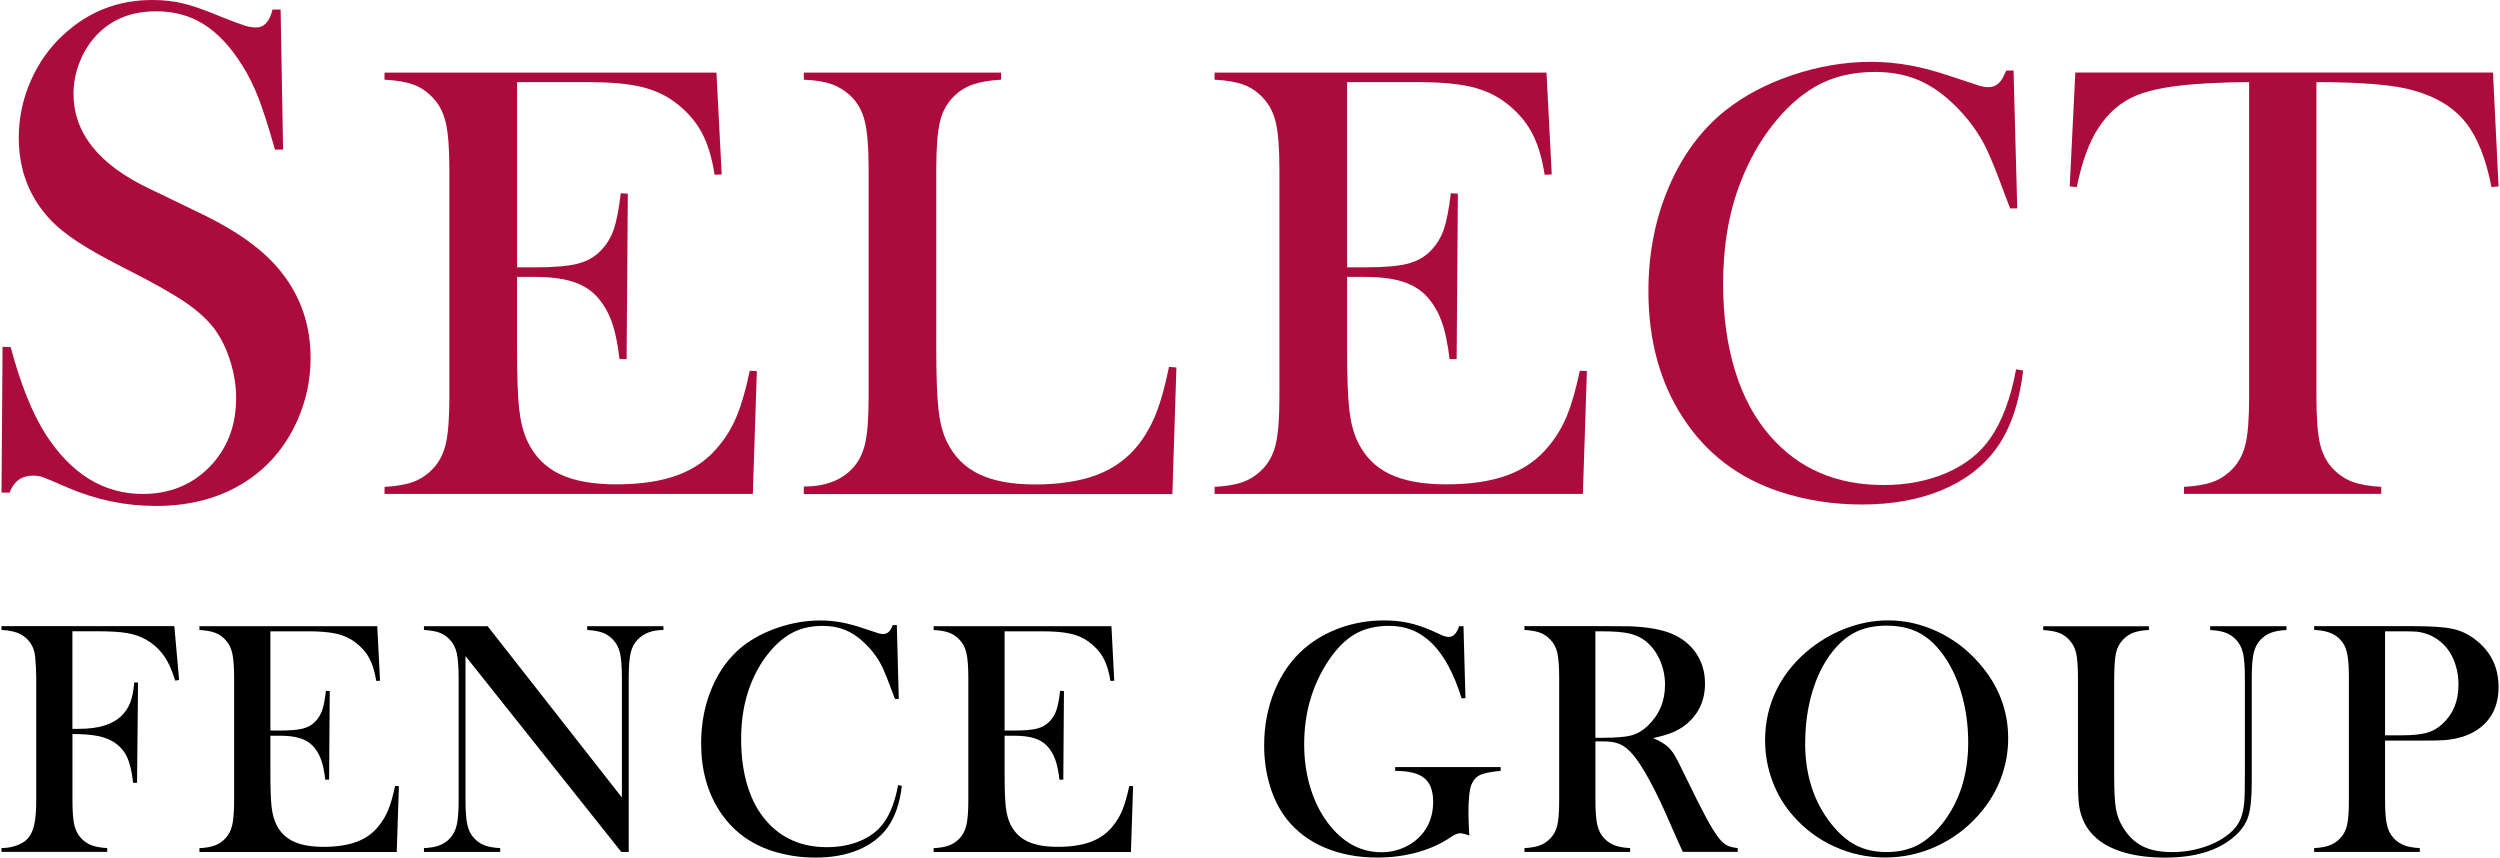 <svg xmlns="http://www.w3.org/2000/svg" id="Layer_1" data-name="Layer 1" width="9.65in" height="3.31in" viewBox="0 0 694.54 238.52"><defs><style>      .cls-1 {        fill: #ac0c3d;      }      .cls-1, .cls-2 {        fill-rule: evenodd;        stroke-width: 0px;      }      .cls-2 {        fill: #000;      }    </style></defs><path class="cls-1" d="M0,136.99l.29-40.53,2.26.1c2.75,10.31,6.02,18.44,9.81,24.38,7.13,10.96,16.09,16.45,26.89,16.45,7.52,0,13.74-2.52,18.65-7.56,4.91-5.04,7.36-11.42,7.36-19.14,0-3.34-.54-6.74-1.62-10.21s-2.54-6.44-4.37-8.93c-1.9-2.55-4.56-5-8-7.36s-8.68-5.33-15.75-8.93c-6.22-3.14-10.97-5.79-14.28-7.95s-5.97-4.35-8-6.57c-5.63-6.15-8.44-13.64-8.44-22.47,0-5.43,1.1-10.66,3.29-15.7,2.19-5.04,5.25-9.36,9.18-12.95C24.21,3.21,32.42,0,41.91,0c3.07,0,5.92.31,8.54.93,2.62.62,6.12,1.85,10.5,3.68,3.27,1.31,5.5,2.14,6.67,2.5,1.18.36,2.22.54,3.14.54,2.29,0,3.83-1.67,4.61-5h2.26l.69,38.96h-2.26c-1.76-6.22-3.28-10.97-4.56-14.28-1.27-3.3-2.79-6.36-4.56-9.18-3.2-5.1-6.73-8.88-10.58-11.33s-8.29-3.68-13.32-3.68c-7.32,0-13.09,2.49-17.34,7.47-1.76,2.03-3.15,4.42-4.16,7.17-1.01,2.75-1.52,5.5-1.52,8.25,0,10.94,7.02,19.75,21.07,26.43l13.82,6.68c10.65,5.04,18.32,10.61,23.03,16.7,5.36,6.81,8.03,14.74,8.03,23.77,0,6-1.21,11.75-3.63,17.23-3.4,7.64-8.5,13.53-15.31,17.67-6.8,4.14-14.82,6.22-24.04,6.22-8.44,0-16.55-1.67-24.34-5-4.06-1.77-6.48-2.78-7.26-3.04-.79-.26-1.67-.39-2.65-.39-3.14,0-5.3,1.57-6.48,4.71H0Z"></path><path class="cls-1" d="M198.86,20.18l1.46,28.34-1.97.09c-.74-4.81-1.97-8.79-3.69-11.94-1.72-3.15-4.21-5.92-7.47-8.33-2.69-2-5.87-3.42-9.53-4.25s-8.53-1.25-14.6-1.25h-19.66v51.52h5.15c5.21,0,9.13-.34,11.76-1.03,2.63-.69,4.78-1.92,6.44-3.69,1.6-1.66,2.79-3.62,3.56-5.88.77-2.26,1.42-5.6,1.93-10l1.97.09-.34,46.02h-1.97c-.52-4.41-1.27-7.96-2.28-10.65-1-2.69-2.39-4.98-4.16-6.87-1.72-1.83-3.95-3.18-6.7-4.04s-6.24-1.29-10.48-1.29h-4.89v19.66c0,7.84.2,13.55.6,17.13.4,3.58,1.17,6.57,2.32,8.97,1.95,4.12,4.91,7.14,8.89,9.06,3.98,1.92,9.23,2.88,15.76,2.88,6.87,0,12.62-.87,17.26-2.62,4.64-1.75,8.41-4.45,11.33-8.11,2.06-2.46,3.74-5.27,5.02-8.41s2.48-7.3,3.56-12.45l1.97.09-1.12,34.17h-102.44v-1.97c3.26-.17,5.91-.63,7.94-1.37,2.03-.74,3.85-1.95,5.45-3.61,1.77-1.83,2.99-4.16,3.65-7,.66-2.83.99-7.17.99-13.01v-63.28c0-5.84-.33-10.18-.99-13.01-.66-2.83-1.87-5.17-3.65-7-1.55-1.66-3.33-2.86-5.37-3.61s-4.71-1.2-8.03-1.37v-1.97h92.31Z"></path><path class="cls-1" d="M223.15,137.39v-2.06c5.78,0,10.25-1.63,13.4-4.89,1.77-1.83,2.99-4.16,3.65-7,.66-2.83.99-7.17.99-13.01v-63.28c0-6.07-.36-10.55-1.07-13.44s-2.05-5.25-3.99-7.08c-1.6-1.49-3.39-2.58-5.37-3.26-1.97-.69-4.51-1.09-7.6-1.2v-1.97h54.87v1.97c-3.15.17-5.72.6-7.73,1.29-2,.69-3.78,1.77-5.32,3.26-1.95,1.89-3.26,4.26-3.95,7.13-.69,2.86-1.03,7.3-1.03,13.31v49.55c0,7.61.2,13.28.6,17,.4,3.72,1.17,6.75,2.32,9.1,2,4.12,4.98,7.14,8.93,9.06,3.95,1.92,9.19,2.88,15.71,2.88s12.55-.9,17.22-2.7c4.67-1.8,8.49-4.59,11.46-8.37,2-2.58,3.65-5.5,4.94-8.76,1.29-3.26,2.48-7.56,3.56-12.88l2.06.17-1.12,35.21h-102.52Z"></path><path class="cls-1" d="M429.74,20.18l1.46,28.34-1.97.09c-.74-4.81-1.97-8.79-3.69-11.94-1.72-3.15-4.21-5.92-7.47-8.33-2.69-2-5.87-3.42-9.53-4.25-3.66-.83-8.53-1.25-14.6-1.25h-19.66v51.52h5.15c5.21,0,9.13-.34,11.76-1.03,2.63-.69,4.78-1.92,6.44-3.69,1.6-1.66,2.79-3.62,3.56-5.88.77-2.26,1.42-5.6,1.93-10l1.97.09-.34,46.02h-1.97c-.52-4.41-1.27-7.96-2.28-10.65s-2.39-4.98-4.16-6.87c-1.72-1.83-3.95-3.18-6.7-4.04s-6.24-1.29-10.48-1.29h-4.89v19.66c0,7.84.2,13.55.6,17.13.4,3.58,1.17,6.57,2.32,8.97,1.95,4.12,4.91,7.14,8.89,9.06,3.98,1.92,9.23,2.88,15.76,2.88,6.87,0,12.62-.87,17.26-2.62,4.64-1.75,8.41-4.45,11.33-8.11,2.06-2.46,3.74-5.27,5.02-8.41,1.29-3.15,2.48-7.3,3.56-12.45l1.97.09-1.12,34.17h-102.44v-1.97c3.26-.17,5.91-.63,7.94-1.37,2.03-.74,3.85-1.95,5.45-3.61,1.77-1.83,2.99-4.16,3.65-7,.66-2.83.99-7.17.99-13.01v-63.28c0-5.84-.33-10.18-.99-13.01-.66-2.83-1.87-5.17-3.65-7-1.55-1.66-3.33-2.86-5.37-3.61-2.03-.74-4.71-1.2-8.03-1.37v-1.97h92.31Z"></path><path class="cls-1" d="M559.65,19.58l1.03,38.38h-1.97c-.63-1.66-1.12-2.92-1.46-3.78-2-5.5-3.64-9.59-4.89-12.28-2.23-4.81-5.47-9.22-9.7-13.22-3.21-3.03-6.53-5.24-9.96-6.61-3.43-1.37-7.3-2.06-11.59-2.06-6.47,0-12.08,1.4-16.83,4.21-4.18,2.46-8.07,6-11.68,10.6-3.61,4.61-6.55,9.86-8.84,15.76-3.26,8.3-4.89,17.75-4.89,28.34,0,8.99,1.12,17.09,3.35,24.3s5.5,13.25,9.79,18.12c7.9,9.04,18.38,13.57,31.43,13.57,6.53,0,12.39-1.13,17.6-3.39,5.21-2.26,9.24-5.45,12.11-9.57,3.32-4.75,5.72-11.16,7.21-19.23l1.97.34c-1.09,9.04-3.55,16.23-7.38,21.55-3.66,5.09-8.72,8.99-15.16,11.68s-13.9,4.04-22.37,4.04c-7.9,0-15.46-1.17-22.67-3.52-11.51-3.78-20.49-10.6-26.96-20.48-6.47-9.87-9.7-21.65-9.7-35.33,0-10.48,1.89-20.14,5.67-28.98,3.78-8.84,9.04-15.96,15.8-21.34,5.21-4.12,11.43-7.4,18.68-9.83s14.5-3.65,21.77-3.65,14.25,1.32,21.98,3.95l7.04,2.32c1.37.52,2.58.77,3.61.77,1.43,0,2.6-.6,3.52-1.8.4-.57.89-1.52,1.46-2.83h2.06Z"></path><path class="cls-1" d="M625.16,22.84c-3.61,0-7.47.11-11.59.34-8.82.46-15.38,1.57-19.71,3.35-4.32,1.77-7.89,4.84-10.69,9.19-2.58,4.01-4.55,9.45-5.92,16.31l-1.97-.17,1.55-31.68h116.18l1.55,31.68-1.97.17c-1.55-7.96-3.96-13.98-7.26-18.07s-8.09-7.03-14.38-8.8c-5.32-1.55-14.34-2.32-27.05-2.32v87.58c0,5.84.33,10.18.99,13.01.66,2.83,1.87,5.17,3.65,7,1.6,1.66,3.42,2.86,5.45,3.61,2.03.74,4.68,1.2,7.94,1.37v1.97h-54.87v-1.97c3.32-.17,6-.63,8.03-1.37,2.03-.74,3.85-1.95,5.45-3.61,1.77-1.83,2.99-4.15,3.65-6.96.66-2.8.99-7.16.99-13.05V22.84Z"></path><path class="cls-2" d="M19.73,204.16v18.35c0,3.13.17,5.44.51,6.92.34,1.49.98,2.74,1.93,3.75.83.89,1.8,1.54,2.92,1.95,1.12.41,2.55.67,4.3.76v1.06H0v-1.06c1.47,0,2.87-.24,4.19-.71,1.32-.48,2.35-1.11,3.08-1.91.86-.95,1.47-2.25,1.84-3.91.37-1.66.55-3.94.55-6.85v-33.9c0-1.96-.11-4-.32-6.12-.31-2.7-1.63-4.71-3.96-6.03-1.29-.71-3.08-1.12-5.38-1.24v-1.06h48.07l1.33,14.95-1.06.23c-.77-2.33-1.47-4.08-2.12-5.24-1.44-2.67-3.47-4.74-6.07-6.21-1.5-.86-3.24-1.46-5.2-1.79-1.96-.34-4.66-.51-8.1-.51h-7.13v27.14h1.84c5.43,0,9.37-1.21,11.82-3.63,1.07-1.04,1.89-2.28,2.44-3.7.55-1.43.92-3.29,1.1-5.59l1.06.05-.28,27.88h-1.1c-.34-3.13-.91-5.54-1.72-7.24-.81-1.7-2.05-3.07-3.7-4.12-1.23-.77-2.74-1.33-4.53-1.68s-4.1-.53-6.92-.53Z"></path><path class="cls-2" d="M104.51,174.17l.78,15.18-1.06.05c-.4-2.58-1.06-4.71-1.98-6.39-.92-1.69-2.25-3.17-4-4.46-1.44-1.07-3.14-1.83-5.11-2.28-1.96-.44-4.57-.67-7.82-.67h-10.53v27.6h2.76c2.79,0,4.89-.18,6.3-.55,1.41-.37,2.56-1.03,3.45-1.98.86-.89,1.49-1.94,1.91-3.15.41-1.21.76-3,1.03-5.36l1.06.05-.18,24.66h-1.06c-.28-2.36-.68-4.26-1.22-5.7-.54-1.44-1.28-2.67-2.23-3.68-.92-.98-2.12-1.7-3.59-2.16-1.47-.46-3.34-.69-5.61-.69h-2.62v10.53c0,4.2.11,7.26.32,9.18.21,1.92.63,3.52,1.24,4.81,1.04,2.21,2.63,3.83,4.76,4.85,2.13,1.03,4.94,1.54,8.44,1.54,3.68,0,6.76-.47,9.25-1.4s4.51-2.38,6.07-4.35c1.1-1.32,2-2.82,2.69-4.51.69-1.69,1.33-3.91,1.91-6.67l1.06.05-.6,18.31h-54.88v-1.06c1.75-.09,3.17-.34,4.25-.74,1.09-.4,2.06-1.04,2.92-1.93.95-.98,1.6-2.23,1.95-3.75.35-1.52.53-3.84.53-6.97v-33.9c0-3.13-.18-5.45-.53-6.97-.35-1.52-1-2.77-1.95-3.75-.83-.89-1.79-1.53-2.87-1.93-1.09-.4-2.52-.64-4.3-.74v-1.06h49.45Z"></path><path class="cls-2" d="M129.06,182.5v40.02c0,3.16.18,5.49.53,6.99s1,2.74,1.95,3.73c.86.89,1.83,1.53,2.92,1.93,1.09.4,2.51.64,4.25.74v1.06h-21.21v-1.06c1.75-.09,3.17-.34,4.25-.74,1.09-.4,2.06-1.04,2.92-1.93.95-.98,1.6-2.23,1.95-3.75s.53-3.84.53-6.97v-33.95c0-3.1-.18-5.4-.53-6.92s-1-2.77-1.95-3.75c-.83-.89-1.79-1.53-2.87-1.93-1.09-.4-2.52-.64-4.3-.74v-1.06h17.71l37.35,47.66v-33.21c0-3.16-.18-5.49-.53-6.99s-1-2.74-1.95-3.73c-.86-.89-1.83-1.53-2.92-1.93-1.09-.4-2.51-.64-4.25-.74v-1.06h21.21v1.06c-3.07,0-5.46.89-7.18,2.67-.95.98-1.6,2.23-1.95,3.75s-.53,3.83-.53,6.92v48.39h-2.07l-43.33-54.46Z"></path><path class="cls-2" d="M249.03,173.85l.55,20.56h-1.06c-.34-.89-.6-1.56-.78-2.02-1.07-2.94-1.95-5.14-2.62-6.58-1.2-2.58-2.93-4.94-5.2-7.08-1.72-1.63-3.5-2.81-5.34-3.54-1.84-.74-3.91-1.1-6.21-1.1-3.47,0-6.47.75-9.02,2.25-2.24,1.32-4.32,3.21-6.26,5.68s-3.51,5.28-4.74,8.44c-1.75,4.45-2.62,9.51-2.62,15.18,0,4.81.6,9.15,1.79,13.02,1.2,3.86,2.94,7.1,5.24,9.71,4.23,4.85,9.84,7.27,16.84,7.27,3.5,0,6.64-.61,9.43-1.82,2.79-1.21,4.95-2.92,6.49-5.13,1.78-2.55,3.07-5.98,3.86-10.3l1.06.18c-.58,4.85-1.9,8.69-3.96,11.55-1.96,2.73-4.67,4.81-8.12,6.26-3.45,1.44-7.44,2.16-11.98,2.16-4.23,0-8.28-.63-12.14-1.89-6.16-2.02-10.98-5.68-14.44-10.97-3.47-5.29-5.2-11.6-5.2-18.93,0-5.61,1.01-10.79,3.04-15.52,2.02-4.74,4.85-8.55,8.46-11.43,2.79-2.21,6.13-3.96,10-5.27,3.88-1.3,7.77-1.95,11.66-1.95s7.64.71,11.78,2.12l3.77,1.24c.74.28,1.38.41,1.93.41.77,0,1.4-.32,1.89-.97.21-.31.48-.81.78-1.52h1.1Z"></path><path class="cls-2" d="M308.73,174.17l.78,15.18-1.06.05c-.4-2.58-1.06-4.71-1.98-6.39-.92-1.69-2.25-3.17-4-4.46-1.44-1.07-3.14-1.83-5.11-2.28-1.96-.44-4.57-.67-7.82-.67h-10.53v27.6h2.76c2.79,0,4.89-.18,6.3-.55,1.41-.37,2.56-1.03,3.45-1.98.86-.89,1.49-1.94,1.91-3.15.41-1.21.76-3,1.03-5.36l1.06.05-.18,24.66h-1.06c-.28-2.36-.68-4.26-1.22-5.7-.54-1.44-1.28-2.67-2.23-3.68-.92-.98-2.12-1.7-3.59-2.16-1.47-.46-3.34-.69-5.61-.69h-2.62v10.53c0,4.2.11,7.26.32,9.18.21,1.92.63,3.52,1.24,4.81,1.04,2.21,2.63,3.83,4.76,4.85,2.13,1.03,4.94,1.54,8.44,1.54,3.68,0,6.76-.47,9.25-1.4,2.48-.94,4.51-2.38,6.07-4.35,1.1-1.32,2-2.82,2.69-4.51.69-1.69,1.33-3.91,1.91-6.67l1.06.05-.6,18.31h-54.88v-1.06c1.75-.09,3.17-.34,4.25-.74,1.09-.4,2.06-1.04,2.92-1.93.95-.98,1.6-2.23,1.95-3.75s.53-3.84.53-6.97v-33.9c0-3.13-.18-5.45-.53-6.97s-1-2.77-1.95-3.75c-.83-.89-1.79-1.53-2.87-1.93-1.09-.4-2.52-.64-4.3-.74v-1.06h49.45Z"></path><path class="cls-2" d="M406.65,174.17l.55,20.01-1.06.09c-2.12-6.81-4.83-11.88-8.14-15.2-3.31-3.33-7.31-4.99-12.01-4.99-3.65,0-6.78.74-9.41,2.23s-5.07,3.9-7.34,7.24c-4.6,6.84-6.9,14.66-6.9,23.46,0,4.2.55,8.16,1.66,11.89s2.71,7.01,4.83,9.87c4.11,5.52,9.12,8.28,15.04,8.28,2.33,0,4.52-.49,6.58-1.47,2.05-.98,3.74-2.33,5.06-4.05,1.81-2.39,2.71-5.23,2.71-8.51,0-3.04-.82-5.23-2.46-6.58-1.64-1.35-4.35-2.02-8.12-2.02v-1.06h29.35v1.06c-2.7.25-4.59.62-5.68,1.13-1.09.51-1.89,1.37-2.41,2.6-.58,1.35-.87,4.03-.87,8.05,0,1.1.06,2.82.18,5.15l.09,1.06c-1.17-.43-2.02-.64-2.58-.64-.67,0-1.53.35-2.58,1.06-2.67,1.84-5.77,3.25-9.29,4.23s-7.25,1.47-11.18,1.47c-5.4,0-10.27-.92-14.6-2.76s-7.86-4.48-10.56-7.91c-2.02-2.58-3.58-5.64-4.67-9.2-1.09-3.56-1.63-7.33-1.63-11.32,0-5.49.98-10.6,2.94-15.32,1.96-4.72,4.72-8.62,8.28-11.68,2.91-2.48,6.27-4.4,10.07-5.75,3.8-1.35,7.82-2.02,12.05-2.02,2.45,0,4.73.23,6.83.69,2.1.46,4.33,1.21,6.69,2.25l2.71,1.24c.67.28,1.29.41,1.84.41,1.23,0,2.16-1,2.81-2.99h1.2Z"></path><path class="cls-2" d="M443.35,205.22h1.75c3.8,0,6.52-.21,8.16-.64,1.64-.43,3.18-1.32,4.62-2.67,3.22-3.07,4.83-6.87,4.83-11.41,0-2.42-.47-4.7-1.4-6.83-.94-2.13-2.23-3.89-3.89-5.27-1.29-1.04-2.82-1.77-4.6-2.18-1.78-.41-4.31-.62-7.59-.62h-1.89v29.62ZM443.35,206.23v16.28c0,3.13.18,5.45.53,6.97s1,2.77,1.95,3.75c.83.86,1.79,1.49,2.87,1.91,1.09.41,2.52.67,4.3.76v1.06h-29.39v-1.06c1.78-.09,3.21-.35,4.3-.76,1.09-.41,2.05-1.05,2.87-1.91.98-.98,1.64-2.22,1.98-3.73.34-1.5.51-3.83.51-6.99v-33.9c0-3.16-.17-5.49-.51-6.99-.34-1.5-1-2.74-1.98-3.73-.83-.89-1.79-1.53-2.9-1.93-1.1-.4-2.53-.64-4.28-.74v-1.06h22.17c3.71,0,6.15.02,7.31.05,4.75.21,8.48.86,11.18,1.93,3.04,1.23,5.39,3.06,7.06,5.5s2.51,5.27,2.51,8.49c0,4.78-1.81,8.62-5.43,11.5-1.1.86-2.32,1.56-3.66,2.12s-3.12,1.07-5.36,1.56c1.84.77,3.2,1.56,4.09,2.39.71.64,1.35,1.45,1.93,2.41.58.97,1.46,2.68,2.62,5.13,2.73,5.61,4.79,9.71,6.19,12.3,1.4,2.59,2.57,4.47,3.52,5.63.77.95,1.51,1.61,2.23,1.98.72.37,1.71.61,2.97.74v1.06h-15.27c-.77-1.69-1.26-2.76-1.47-3.22l-3.22-7.31c-1.93-4.39-3.88-8.26-5.84-11.64-1.96-3.34-3.76-5.63-5.38-6.85-.83-.61-1.72-1.05-2.67-1.31-.95-.26-2.12-.39-3.5-.39h-2.25Z"></path><path class="cls-2" d="M501.68,206.67c0,8.9,2.42,16.4,7.27,22.51,2.18,2.73,4.48,4.72,6.92,5.96,2.44,1.24,5.25,1.86,8.44,1.86s6.05-.61,8.49-1.84c2.44-1.23,4.76-3.22,6.97-5.98,4.85-6.14,7.27-13.7,7.27-22.69,0-4.94-.67-9.61-2-14.02s-3.21-8.14-5.63-11.21c-1.96-2.52-4.15-4.35-6.55-5.5s-5.25-1.73-8.53-1.73-6.06.57-8.44,1.7c-2.38,1.14-4.58,2.98-6.6,5.52-2.42,3.04-4.29,6.77-5.61,11.19-1.32,4.42-1.98,9.16-1.98,14.22ZM490.54,205.98c0-5.16,1.1-9.93,3.31-14.34,2.21-4.4,5.43-8.25,9.66-11.53,3.16-2.42,6.56-4.29,10.21-5.59,3.65-1.3,7.33-1.96,11.04-1.96,4.72,0,9.29,1.04,13.71,3.11,4.42,2.07,8.28,4.99,11.59,8.77,5.4,6.14,8.1,13.12,8.1,20.94,0,3.93-.71,7.72-2.12,11.37-1.41,3.65-3.47,6.98-6.16,9.99-3.31,3.74-7.23,6.64-11.75,8.7-4.52,2.06-9.25,3.08-14.19,3.08s-9.54-1-13.98-2.99c-4.45-1.99-8.28-4.82-11.5-8.47-2.55-2.85-4.5-6.1-5.86-9.74-1.36-3.64-2.05-7.42-2.05-11.35Z"></path><path class="cls-2" d="M597.3,174.17v1.06c-1.75.09-3.17.34-4.28.74-1.1.4-2.07,1.04-2.9,1.93-1.01,1.04-1.68,2.33-2,3.86-.32,1.53-.48,4.17-.48,7.91v26.04c0,4.23.16,7.29.48,9.18.32,1.89.97,3.63,1.95,5.22,1.47,2.42,3.29,4.18,5.45,5.27,2.16,1.09,4.88,1.63,8.16,1.63s6.23-.48,9.13-1.45c2.9-.97,5.31-2.31,7.24-4.02,1.2-1.07,2.08-2.24,2.64-3.5s.94-2.85,1.13-4.78c.12-1.26.18-4.23.18-8.92v-25.71c0-3.16-.18-5.49-.53-6.99s-1-2.74-1.95-3.73c-.86-.89-1.83-1.53-2.92-1.93-1.09-.4-2.51-.64-4.25-.74v-1.06h21.21v1.06c-1.75.09-3.17.34-4.25.74-1.09.4-2.06,1.04-2.92,1.93-.95.98-1.6,2.23-1.95,3.75s-.53,3.84-.53,6.97v29.03c0,4.29-.33,7.46-.99,9.5-.66,2.04-1.97,3.9-3.93,5.59-4.48,3.86-10.87,5.8-19.18,5.8s-15.07-1.82-19.18-5.47c-2.67-2.33-4.26-5.4-4.78-9.2-.18-1.35-.28-3.79-.28-7.31v-27.92c0-3.16-.17-5.49-.51-6.99s-1-2.74-1.98-3.73c-.83-.89-1.79-1.53-2.87-1.93-1.09-.4-2.52-.64-4.3-.74v-1.06h29.39Z"></path><path class="cls-2" d="M662.99,204.53h4.51c3.04,0,5.37-.22,7.01-.67,1.64-.44,3.1-1.26,4.39-2.46,3.01-2.73,4.51-6.36,4.51-10.9,0-2.51-.44-4.82-1.31-6.92-.87-2.1-2.12-3.81-3.75-5.13-1.87-1.56-4.09-2.48-6.67-2.76-.71-.06-2.32-.09-4.83-.09h-3.86v28.93ZM662.99,206v16.51c0,3.13.18,5.45.53,6.97s1,2.77,1.95,3.75c.83.86,1.79,1.49,2.88,1.91,1.09.41,2.52.67,4.3.76v1.06h-29.39v-1.06c1.78-.09,3.21-.35,4.3-.76,1.09-.41,2.05-1.05,2.88-1.91.98-.98,1.64-2.22,1.98-3.73.34-1.5.51-3.83.51-6.99v-33.9c0-2.64-.11-4.67-.35-6.09-.23-1.43-.62-2.58-1.17-3.47-.8-1.23-1.81-2.14-3.04-2.74-1.23-.6-2.82-.96-4.78-1.08h-.32v-1.06h27.74c4.85,0,8.42.25,10.72.74,2.3.49,4.4,1.47,6.3,2.94,4.35,3.31,6.53,7.73,6.53,13.25s-2.21,9.72-6.62,12.33c-2.3,1.35-5.09,2.16-8.37,2.44-1.04.09-3.56.14-7.54.14h-9.02Z"></path></svg>